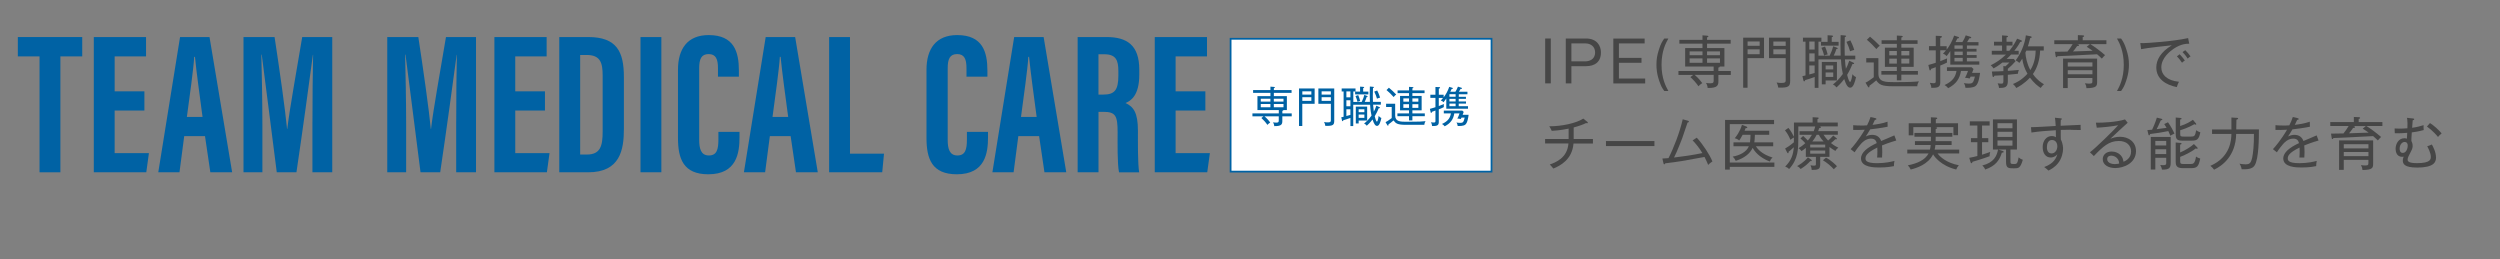 <?xml version="1.0" encoding="UTF-8"?>
<svg id="b" data-name="レイヤー 2" xmlns="http://www.w3.org/2000/svg" viewBox="0 0 702.57 72.89">
  <rect x="0" y="0" width="702.57" height="72.89" fill="#808080" stroke="none"/>
  <defs>
    <style>
      .d {
        fill: #0062a4;
      }

      .e {
        fill: #fff;
        stroke: #0062a4;
        stroke-miterlimit: 10;
        stroke-width: .5px;
      }

      .f {
        fill: #464646;
      }

      .g {
        fill: none;
      }
    </style>
  </defs>
  <g id="c" data-name="レイヤー 1">
    <g>
      <rect class="e" x="345.83" y="10.9" width="73.33" height="37.33"/>
      <g>
        <path class="d" d="m11.11,15.85h-6.1v-5.44h18.1v5.44h-6.14v32.57h-5.86V15.85Z"/>
        <path class="d" d="m40.58,31.06h-8.36v11.97h9.63l-.74,5.39h-14.75V10.41h14.68v5.44h-8.82v9.81h8.36v5.39Z"/>
        <path class="d" d="m51.77,38.25l-1.33,10.17h-5.96l6.12-38.01h8.28l6.36,38.01h-6.13l-1.5-10.17h-5.85Zm5.15-5.39c-.87-6.46-1.7-12.58-2.13-16.88h-.21c-.16,3.13-1.31,11.27-2.06,16.88h4.41Z"/>
        <path class="d" d="m87.81,34.28c0-6.46.07-14.5.18-18.86h-.06c-.87,6.6-2.98,21.99-4.62,33h-5.53c-1.23-9.87-3.35-26.1-4.22-33.05h-.11c.11,4.43.29,13.03.29,19.57v13.48h-5.31V10.41h8.73c1.48,9.66,3,20.49,3.51,25.82h.06c.62-5.39,2.68-16.7,4.2-25.82h8.44v38.01h-5.57v-14.14Z"/>
        <path class="d" d="m128.21,34.28c0-6.46.07-14.5.18-18.86h-.06c-.87,6.6-2.98,21.99-4.62,33h-5.53c-1.23-9.87-3.35-26.1-4.22-33.05h-.11c.11,4.43.29,13.03.29,19.57v13.48h-5.31V10.41h8.73c1.48,9.66,3,20.49,3.51,25.82h.06c.62-5.39,2.68-16.7,4.2-25.82h8.44v38.01h-5.57v-14.14Z"/>
        <path class="d" d="m153.15,31.06h-8.35v11.97h9.63l-.74,5.39h-14.75V10.41h14.68v5.44h-8.82v9.81h8.35v5.39Z"/>
        <path class="d" d="m157.18,10.41h8.13c8.06,0,10.02,4.18,10.02,11.23v14.58c0,5.81-1,12.2-10.04,12.2h-8.12V10.41Zm5.86,33.02h1.88c3.85,0,4.44-2.48,4.44-6.42v-15.83c0-3.5-.62-5.73-4.48-5.73h-1.84v27.98Z"/>
        <path class="d" d="m185.86,10.41v38.01h-5.86V10.41h5.86Z"/>
        <path class="d" d="m207.82,37.06v1.48c0,4.35-.72,10.44-8.76,10.44-7.04,0-8.53-4.4-8.53-10.2v-19.17c0-5.87,2.66-9.75,8.63-9.75,7.13,0,8.49,4.72,8.49,9.99v1.7h-5.88v-2.39c0-2.53-.59-3.96-2.63-3.96s-2.65,1.38-2.65,3.98v20.1c0,2.48.49,4.41,2.72,4.41s2.68-1.67,2.68-4.5v-2.13h5.93Z"/>
        <path class="d" d="m216.35,38.25l-1.33,10.17h-5.96l6.12-38.01h8.28l6.36,38.01h-6.13l-1.5-10.17h-5.85Zm5.15-5.39c-.87-6.46-1.7-12.58-2.13-16.88h-.21c-.16,3.13-1.31,11.27-2.06,16.88h4.41Z"/>
        <path class="d" d="m233.01,10.41h5.86v32.77h9.56l-.5,5.24h-14.92V10.41Z"/>
        <path class="d" d="m277.66,37.06v1.48c0,4.35-.72,10.44-8.76,10.44-7.04,0-8.53-4.4-8.53-10.2v-19.17c0-5.87,2.66-9.75,8.63-9.75,7.13,0,8.49,4.72,8.49,9.99v1.7h-5.88v-2.39c0-2.53-.59-3.96-2.63-3.96s-2.65,1.38-2.65,3.98v20.1c0,2.48.49,4.41,2.72,4.41s2.68-1.67,2.68-4.5v-2.13h5.93Z"/>
        <path class="d" d="m286.18,38.25l-1.33,10.17h-5.96l6.12-38.01h8.28l6.36,38.01h-6.13l-1.5-10.17h-5.85Zm5.15-5.39c-.87-6.46-1.7-12.58-2.13-16.88h-.21c-.16,3.13-1.31,11.27-2.06,16.88h4.41Z"/>
        <path class="d" d="m308.71,31.42v17h-5.86V10.41h8.12c5.78,0,9.2,2.32,9.2,9.16v1.45c0,5.84-2.4,7.33-3.87,7.93,2.22,1.04,3.49,2.64,3.49,7.8,0,3.2-.06,9.37.35,11.68h-5.66c-.51-2.3-.4-8.54-.4-11.3,0-4.63-.6-5.7-4-5.7h-1.36Zm0-4.84h1.34c3.1,0,4.24-1.17,4.24-5.3v-1.3c0-2.94-.61-4.73-3.93-4.73h-1.66v11.33Z"/>
        <path class="d" d="m338.74,31.06h-8.36v11.97h9.63l-.74,5.39h-14.75V10.41h14.68v5.44h-8.82v9.81h8.36v5.39Z"/>
      </g>
      <g>
        <path class="f" d="m435.82,23.43h-1.58v-12.61h1.58v12.61Z"/>
        <path class="f" d="m445.68,10.82c3.19,0,4.23,2.13,4.23,3.91,0,2.75-1.78,3.87-4.23,3.87h-4.07v4.83h-1.58v-12.61h5.65Zm-4.07,1.38v5.04h3.94c.93,0,2.72-.42,2.72-2.5,0-1.73-1.33-2.54-2.72-2.54h-3.94Z"/>
        <path class="f" d="m462.19,10.82v1.38h-7.23v4.07h6.35v1.38h-6.35v4.42h7.38v1.38h-8.95v-12.61h8.8Z"/>
        <path class="f" d="m467.71,25.58c-.43-.62-.74-1.07-1.02-1.78-1.18-2.88-1.18-4.75-1.18-5.6,0-1.57.18-2.64.7-4.29.54-1.7.93-2.26,1.5-3.09h1.15c-.69,1.23-1.92,3.49-1.92,7.38s1.22,6.08,1.92,7.38h-1.15Z"/>
        <path class="f" d="m482.92,21.03v1.67c0,1.22-.14,2.08-3.03,2.02-.05-.66-.21-1.02-.46-1.41.42.05.74.1,1.15.1.94,0,1.01-.22,1.01-.91v-1.46h-5.35c1.12.94,1.82,1.87,2.14,2.31-.58.38-.78.59-1.06.9-.67-.98-1.47-1.86-2.27-2.58l.77-.62h-4.13v-1.1h9.89v-1.25h-8v-5.2h4.87v-1.23h-6.5v-1.06h6.5v-1.28l1.28.1c.19.02.38.05.38.21,0,.13-.16.21-.38.27v.7h6.64v1.06h-6.64v1.23h4.88v5.2h-1.3c0,.22-.24.27-.4.29v.96h3.5v1.1h-3.5Zm-4.47-6.58h-3.62v1.07h3.62v-1.07Zm0,1.97h-3.62v1.22h3.62v-1.22Zm4.91-1.97h-3.63v1.07h3.63v-1.07Zm0,1.97h-3.63v1.22h3.63v-1.22Z"/>
        <path class="f" d="m495.74,10.59v5.75h-4.63v8.32h-1.23v-14.07h5.86Zm-1.23,2.29v-1.22h-3.39v1.22h3.39Zm-3.39.98v1.38h3.39v-1.38h-3.39Zm11.97-3.26v12.05c0,1.62-.37,2.06-3.35,1.97-.03-.22-.14-.86-.46-1.44.5.11.93.13,1.3.13.88,0,1.25-.08,1.25-.74v-6.23h-4.69v-5.75h5.95Zm-1.26,2.29v-1.22h-3.47v1.22h3.47Zm-3.47.98v1.38h3.47v-1.38h-3.47Z"/>
        <path class="f" d="m514.2,15.62c.53-1.09.8-1.86.98-2.61l1.01.37c.1.03.26.13.26.26s-.18.13-.37.13c-.19.62-.43,1.22-.75,1.86h1.95c-.05-1.36-.06-2.54-.06-3.23,0-1.25.03-2,.05-2.53l1.17.1c.08,0,.37.03.37.19s-.21.21-.37.24c-.03.7-.06,1.7-.06,3.06,0,.72.02,1.46.05,2.18h2.96v1.06h-2.91c.06.88.14,1.81.27,2.62.3-.56.59-1.15.94-2.26l1.07.5c.06.03.3.14.3.29,0,.18-.24.16-.46.14-.37.91-.82,1.9-1.5,3.03.11.5.5,2,.82,2s.61-1.68.67-2.18c.4.56.75.72,1.01.82-.29,1.33-.75,2.98-1.62,2.98-.62,0-1.09-.54-1.71-2.42-.16.24-.88,1.2-2.16,2.35-.27-.37-.56-.62-1.01-.83.64-.51,1.71-1.41,2.79-2.96-.16-.67-.4-1.84-.53-4.08h-6.32v7.99h-1.06v-3.06c-.82.32-2.13.74-2.67.88-.05.16-.1.35-.27.35-.19,0-.22-.21-.26-.35l-.24-1.12c.24-.05.34-.06.86-.18v-9.51h-.72v-1.12h5.19v1.12h-.83v3.94h3.19Zm-4.24-3.94h-1.5v2.24h1.5v-2.24Zm0,3.33h-1.5v2.27h1.5v-2.27Zm0,3.39h-1.5v2.53c.48-.13,1.04-.29,1.5-.42v-2.11Zm6.74-6.63v1.06h-4.96v-1.06h1.86v-1.86l1.12.06c.22.02.42.05.42.21,0,.14-.13.18-.37.27v1.31h1.94Zm-3.81,1.31c.32.77.51,1.33.74,2.22-.32.05-.62.14-1.01.29-.06-.24-.29-1.18-.75-2.16l1.02-.35Zm3.34,4.32v5.22h-3.18v1.09h-1.07v-6.31h4.26Zm-1.04,2.11v-1.12h-2.14v1.12h2.14Zm-2.14.85v1.26h2.14v-1.26h-2.14Zm6.95-9.01c.27.51.74,1.47,1.09,2.67-.48.11-.99.32-1.17.4-.24-.88-.51-1.6-1.01-2.66l1.09-.42Z"/>
        <path class="f" d="m527.88,16.34v4.37c0,2.37,2.02,2.37,4.48,2.37,4.59,0,5.7-.1,6.9-.22-.29.51-.42.86-.45,1.38h-6.9c-3.23,0-3.81-.53-4.64-1.65-.64.56-1.09.91-1.92,1.52.02.18.05.46-.18.46-.08,0-.18-.11-.24-.22l-.67-1.12c.4-.19.77-.4,1.12-.66,1.01-.72,1.12-.8,1.2-.86v-4.15h-2.11v-1.22h3.41Zm-2.35-6.03c.72.59,1.92,1.66,2.74,2.54-.34.26-.61.51-.96.94-.66-.77-1.81-1.92-2.67-2.61l.9-.88Zm7.54-.32l1.28.08c.11,0,.38.05.38.21,0,.1-.1.18-.4.27v.77h4.56v1.01h-4.56v1.06h3.47v5.41h-3.47v1.15h4.66v1.04h-4.66v1.58h-1.26v-1.58h-4.35v-1.04h4.35v-1.15h-3.36v-5.41h3.36v-1.06h-4.29v-1.01h4.29v-1.33Zm0,4.34h-2.13v1.23h2.13v-1.23Zm0,2.16h-2.13v1.38h2.13v-1.38Zm1.26-.93h2.24v-1.23h-2.24v1.23Zm0,2.3h2.24v-1.38h-2.24v1.38Z"/>
        <path class="f" d="m555.46,13.7v.8h-2.71v.98h2.74v.78h-2.74v.99h3.49v.93h-8.15v-3.84c-.48.72-.78,1.1-1.02,1.42-.4-.38-.53-.5-1.04-.67.26-.26.46-.48.86-.96h-1.62v3.06c.64-.26,1.31-.51,1.92-.78-.05.34-.06.85-.03,1.17-.56.32-1.38.64-1.89.83v4.82c0,1.41-.98,1.46-2.51,1.46,0-.42-.21-1.06-.42-1.42.53.1.87.11,1.04.11.42,0,.62-.06.62-.53v-3.97l-1.31.48c-.06.26-.11.42-.29.42-.13,0-.18-.13-.22-.37l-.26-1.15c1.1-.29,1.7-.5,2.08-.62v-3.49h-1.9v-1.18h1.9v-2.91l1.26.05c.32.02.46.02.46.21s-.16.26-.46.37v2.29h1.81v.96c.88-1.12,1.5-2.29,2.1-3.94l1.09.35c.19.06.27.08.27.22,0,.19-.22.22-.46.24-.32.66-.42.83-.51,1.02h1.92c.43-.72.71-1.2.95-1.9l1.28.4c.13.05.26.08.26.21,0,.22-.26.22-.54.24-.21.35-.46.78-.62,1.06h3.2v.94h-3.25v.94h2.71Zm-8.31,6.23v-1.02h6.95l.51.48c-.06.18-.35.94-.4,1.09h2.24c-.11.82-.38,3.06-1.28,3.71-.74.54-2.29.5-2.82.48-.03-.22-.11-.85-.46-1.31.42.08.96.13,1.38.13,1.06,0,1.31-.19,1.73-1.97h-1.2c-.13.24-.18.35-.27.54-.54-.16-.91-.18-1.3-.18.37-.67.53-1.09.83-1.95h-1.97c-.35,2.23-1.41,3.71-3.6,4.85-.29-.38-.53-.59-1.01-.88,2.4-1.09,3.09-2.43,3.35-3.97h-2.67Zm4.43-6.23v-.94h-2.32v.94h2.32Zm0,1.78v-.98h-2.32v.98h2.32Zm-2.32.78v.99h2.32v-.99h-2.32Z"/>
        <path class="f" d="m567.75,11.79c-.32.58-.75,1.34-1.67,2.48h1.23v1.06h-2.14c-.22.26-.62.66-1.25,1.23h2.02l.5.64c-.69.8-1.41,1.5-2.18,2.14v.58c.88-.05,1.42-.11,3.09-.26-.14.35-.22.69-.27,1.07-.88.11-1.14.14-2.82.29v1.75c0,1.86-.94,1.94-2.47,1.95-.03-.24-.11-.74-.4-1.31.32.05.7.1,1.01.1.5,0,.61-.1.61-.8v-1.57c-1.76.1-1.95.11-2.56.13-.02.11-.06.37-.27.37s-.24-.3-.26-.42l-.14-1.12c1.26-.02,2.35-.05,3.23-.11v-1.44l.54.1c.18-.14.75-.62,1.14-1.07h-1.97c-1.22.99-2.08,1.44-2.48,1.65-.19-.34-.53-.69-.79-.88,1.38-.7,2.79-1.55,4.29-3.01h-3.99v-1.06h2.88v-1.49h-2.26v-1.06h2.26v-1.78l1.33.1c.16.02.35.06.35.19,0,.18-.29.24-.42.27v1.22h1.68v1.06h-1.68v1.49h.8c1.2-1.47,1.89-2.83,2.18-3.41l1.14.46c.08.03.21.11.21.21,0,.18-.21.21-.48.26Zm5.75,12.93c-.8-.53-1.9-1.36-3.03-2.9-1.62,1.76-3.28,2.62-3.86,2.91-.16-.35-.58-.85-.91-1.12.85-.37,2.37-1.02,4.07-2.88-.88-1.55-1.28-2.88-1.46-4.23-.34.54-.59.9-.82,1.18-.35-.32-.58-.48-1.04-.72,1.33-1.71,2.61-4.5,2.87-7.03l1.42.29c.11.02.22.1.22.22,0,.19-.26.24-.42.27-.35,1.46-.61,2.18-.66,2.32h4.47v1.17h-1.02c-.1,2.74-.85,4.96-2.03,6.61,1.23,1.76,2.43,2.46,3.11,2.87-.32.27-.53.51-.91,1.02Zm-4.05-10.5c-.05.1-.21.48-.26.58.11,1.38.42,3.09,1.39,4.9,1.3-2.02,1.47-4.29,1.5-5.47h-2.64Z"/>
        <path class="f" d="m587.48,12.42c1.18.74,2.61,1.79,4.1,3.07-.42.42-.51.51-.9.98-.34-.35-.82-.77-1.34-1.22-5.79.3-6.43.34-7.76.4-.54.02-2.91.11-3.39.14-.08.26-.19.3-.27.3-.16,0-.21-.22-.22-.32l-.19-1.22c2.26-.02,2.5-.03,3.51-.05.37-.45,1.07-1.39,1.46-2.1h-5.17v-1.09h6.63v-1.44l1.39.06c.14,0,.37.03.37.21,0,.19-.19.22-.4.27v.9h6.66v1.09h-4.45Zm-1.12,12.36c-.06-.58-.14-.85-.43-1.38.42.06.8.1,1.18.1.91,0,.91-.18.91-.91v-.67h-6.93v2.82h-1.31v-8.28h9.57v6.43c0,1.17,0,1.87-2.99,1.89Zm1.67-7.25h-6.93v1.17h6.93v-1.17Zm0,2.19h-6.93v1.15h6.93v-1.15Zm-1.62-6.56l.91-.74h-3.57l.24.06c.1.03.26.08.26.24,0,.22-.19.22-.54.24-.4.64-.94,1.28-1.14,1.5.98-.03,3.17-.11,5.51-.19-.51-.37-1.12-.8-1.66-1.12Z"/>
        <path class="f" d="m594.93,25.58c.71-1.3,1.91-3.52,1.91-7.38s-1.23-6.15-1.91-7.38h1.15c.56.83.96,1.39,1.49,3.09.53,1.65.72,2.72.72,4.29,0,.85-.02,2.72-1.18,5.6-.29.7-.61,1.15-1.02,1.78h-1.15Z"/>
        <path class="f" d="m610.78,13.76c-.85.58-3.39,2.5-3.39,5.17,0,2.05,1.55,3.7,4.96,4.05-.29.56-.43.93-.61,1.5-2.93-.59-5.76-2.19-5.76-5.54,0-2.1,1.23-4.34,4.37-6.21-.4.02-7.35.77-8.64,1.09l-.22-1.73c.3.02.51.03.82.03.93,0,8.29-.46,12.61-1.41l.32,1.58c-.69,0-2.29-.02-4.45,1.46Zm2.43,3.87c-.26-.37-.72-1.06-1.44-1.79l.77-.59s.94.96,1.46,1.75c-.38.22-.71.54-.79.64Zm1.58-1.17c-.56-.91-1.09-1.46-1.44-1.82l.77-.54c.46.43,1.14,1.23,1.49,1.75-.21.11-.38.19-.82.62Z"/>
        <path class="f" d="m442.2,40.33c-.37,4.58-3.81,6.26-5.65,7.04-.24-.32-.69-.78-1.02-1.14,1.6-.58,4.93-1.79,5.25-5.91h-6.56v-1.26h6.61v-2.91c-2.43.5-4.08.59-4.75.62-.14-.34-.4-.86-.69-1.28,3.46.02,7.57-.86,9.56-2.16l1.18.95s.1.1.1.18c0,.11-.08.19-.21.19-.1,0-.18-.03-.26-.08-.72.37-1.75.77-3.51,1.25v3.25h5.41v1.26h-5.46Z"/>
        <path class="f" d="m451.32,41.05v-1.41h13.62v1.41h-13.62Z"/>
        <path class="f" d="m480.04,46.35c-.19-.46-.5-1.26-1.02-2.24-6.61,1.23-6.75,1.25-11.04,1.79-.06.19-.13.27-.26.27-.14,0-.19-.1-.24-.29l-.3-1.33c.43-.02.77-.03,1.71-.11,1.36-2.61,3.17-7.19,4-10.92l1.44.4c.21.06.3.11.3.22,0,.22-.24.29-.38.3-.18.48-1.33,3.91-1.5,4.4-.11.3-1.38,3.65-2.3,5.43,2.58-.3,5.15-.67,7.96-1.25-.77-1.3-1.7-2.48-2.74-3.57l1.17-.75c1.71,1.82,3.78,5.01,4.39,6.69-.11.06-.75.48-1.17.94Z"/>
        <path class="f" d="m486.12,46.9v.77h-1.33v-13.97h13.77v1.18h-12.44v10.8h12.53v1.22h-12.53Zm7.33-5.79c.27.42,1.38,2.16,4.69,3.17-.43.38-.58.62-.78,1.12-3.03-1.17-4.31-2.93-4.82-3.84-.74,1.58-2.24,2.83-4.75,3.65-.26-.56-.43-.78-.86-1.2,1.99-.35,3.86-1.28,4.55-2.9h-4.32v-1.12h4.64c.1-.58.13-1.47.14-2.1h-2.22c-.51.98-.77,1.33-.98,1.62-.14-.18-.38-.43-1.23-.67.38-.46,1.42-1.71,2.03-3.75l1.15.43c.14.05.35.13.35.29,0,.19-.16.19-.48.21-.06.21-.13.35-.29.72h6.93v1.15h-4.03c-.02,1.09-.1,1.76-.16,2.1h5.31v1.12h-4.87Z"/>
        <path class="f" d="m514.14,44.08h-2.61v2.11c0,1.33-.5,1.57-2.39,1.57-.02-.46-.1-.78-.34-1.31.58.08.66.1.93.1.56,0,.59-.08.59-.53v-1.94h-2.83v-2.51c-.45.38-.83.64-1.22.9-.14-.21-.42-.56-.86-.82.51-.3,1.02-.59,1.92-1.41-.56-.67-1.14-1.14-1.36-1.33l.77-.7c.59.53.83.77,1.31,1.28.3-.32.7-.82,1.15-1.6h-3.49v-1.01h3.99c.22-.54.34-.98.42-1.34h-4.74v3.11c0,3.17,0,6.02-2.59,8.85-.4-.37-.54-.48-1.1-.69,1.73-1.73,2.26-3.36,2.42-5.43-.75.7-.99.91-1.46,1.26.02.32-.03.42-.18.42-.13,0-.24-.21-.3-.34l-.5-.98c.38-.22,1.28-.75,2.46-1.75,0-.54.02-1.02,0-1.36-.46.26-.75.5-.96.67-.51-1.17-.83-1.76-1.55-2.67l.98-.69c.59.72,1.14,1.62,1.55,2.48v-3.99h5.25v-1.49l1.36.08c.18.02.34.03.34.18,0,.13-.13.21-.34.3v.93h5.71v1.09h-5.07c.26.06.34.16.34.24,0,.19-.34.26-.51.27-.11.42-.19.61-.27.83h5.52v1.01h-4c.56.88.99,1.31,1.28,1.62.18-.14.99-.86,1.44-1.39l.86.69c.13.1.18.16.18.24s-.08.13-.21.13c-.11,0-.18-.02-.26-.03-.32.37-.93.85-1.22,1.07.93.75,1.6,1.07,2.08,1.3-.4.3-.59.48-.83.91-.42-.24-.93-.53-1.67-1.1v2.77Zm-5.2.75c.16.11.22.22.22.3,0,.1-.08.16-.21.16-.08,0-.13-.02-.21-.02-.71.78-1.5,1.49-2.71,2.22-.29-.38-.46-.54-.99-.82.5-.27,1.92-1.06,3.04-2.46l.85.61Zm-.22-3.38h4.21v-.82h-4.21v.82Zm4.21.85h-4.21v.88h4.21v-.88Zm-.45-2.54c-.29-.29-.85-.94-1.33-1.87h-.62c-.19.37-.56,1.07-1.22,1.87h3.17Zm.69,4.55c1.47.74,2.83,2.14,3.07,2.4-.53.46-.75.72-.88.86-.82-.9-1.91-1.84-3.07-2.53l.88-.74Z"/>
        <path class="f" d="m528.89,40.88c.03.4.08,1.06.08,1.87,0,.67-.03,1.14-.06,1.52-.88-.02-1.14,0-1.39,0,.05-.43.08-.96.08-1.73,0-.51-.02-.83-.03-1.07-3.09,1.5-3.31,2.43-3.31,3.03,0,.46,0,1.36,3.26,1.36,2.37,0,4.15-.45,4.88-.64-.11.51-.14.82-.16,1.47-.56.11-1.87.38-4.1.38-1.3,0-5.15,0-5.15-2.54,0-1.7,1.84-3.11,4.42-4.31-.16-.54-.37-1.26-1.63-1.26-1.5,0-2.51,1.14-2.88,1.57-.3.34-1.09,1.3-1.7,2.27l-1.12-.88c.51-.51,2.32-2.62,3.97-5.46-1.75.08-2.02.08-3.25.06v-1.34c.56.05,1.04.1,2.31.1.32,0,.94,0,1.58-.05.4-.77.74-1.54.98-2.34l1.31.3c.13.03.35.08.35.27,0,.18-.26.22-.43.24-.19.43-.37.82-.66,1.39,1.1-.13,2.75-.37,4.21-.88l.03,1.41c-1.89.38-4,.64-4.91.74-.46.83-.86,1.42-1.23,2,.56-.3,1.15-.46,1.79-.46,1.23,0,2.13.58,2.53,1.73.59-.26,3.2-1.33,3.71-1.58l.54,1.44c-1.9.54-3.36,1.12-4.02,1.39Z"/>
        <path class="f" d="m544.52,43.13c.66.93,2.48,2.64,5.97,3.31-.34.37-.51.66-.74,1.2-4.34-1.06-6.18-3.7-6.5-4.26-1.39,2.83-4.64,3.86-6.29,4.26-.16-.35-.45-.82-.8-1.18,2.69-.53,4.87-1.52,5.81-3.33h-5.97v-1.09h6.37c.14-.54.18-.93.21-1.3h-4.43v-1.07h4.48c.02-.48.02-.85.02-1.25h-4.64v-1.07h4.64v-1.62h-4.95v2.3h-1.3v-3.39h6.23v-1.68l1.41.08c.13,0,.38.02.38.21,0,.18-.24.22-.4.27v1.12h6.24v3.36h-1.3v-2.27h-5.2l.38.05c.11.02.26.06.26.21s-.21.19-.42.26v1.1h4.69v1.07h-4.69c0,.08-.02,1.09-.02,1.25h4.5v1.07h-4.56c-.03.46-.1.83-.21,1.3h6.9v1.09h-6.08Z"/>
        <path class="f" d="m559.14,43.9c-1.73.66-4.23,1.41-4.83,1.57-.02.13-.05.4-.27.4-.16,0-.22-.19-.26-.3l-.37-1.22c.78-.13,1.5-.3,2.29-.51v-3.87h-1.81v-1.15h1.81v-3.55h-2.13v-1.17h5.57v1.17h-2.13v3.55h1.76v1.15h-1.76v3.51c.59-.18,1.86-.61,2.29-.77-.14.5-.18.77-.16,1.2Zm6.93,3.41c-1.68,0-2.32-.02-2.32-1.84v-3.44h-2.16l1.17.37c.11.03.32.1.32.27,0,.21-.22.24-.51.24-.54,1.84-1.6,3.71-4.69,4.74-.13-.37-.29-.66-.8-1.14,3.36-.86,4.08-2.75,4.43-4.48h-1.44v-8.48h6.75v8.48h-1.83v3.28c0,.69.05.78,1.04.78.66,0,.95,0,1.26-1.86.42.37.75.53,1.17.67-.66,2.4-1.25,2.4-2.4,2.4Zm-.51-12.68h-4.21v1.41h4.21v-1.41Zm0,2.42h-4.21v1.44h4.21v-1.44Zm0,2.42h-4.21v1.47h4.21v-1.47Z"/>
        <path class="f" d="m581.96,36.46c-.94,0-1.87.02-2.82.05,0,1.1-.03,2.06.02,2.71.62,1.14.62,2.38.62,2.61,0,.94-.32,2.69-1.44,4.07-.96,1.17-2,1.7-2.66,2.03-.26-.26-.86-.74-1.2-.99,1.83-.72,3.12-1.63,3.7-3.58-.29.3-.85.9-1.89.9-1.41,0-2.24-1.22-2.24-2.96s1.07-3.07,2.54-3.07c.62,0,.94.19,1.18.32-.02-.3-.03-1.49-.03-1.95-1.82.08-5.07.35-6.85.64l-.13-1.5c1.1.02,5.95-.29,6.95-.34-.08-1.28-.1-1.55-.22-2.32l1.58.16c.22.02.38.03.38.21,0,.11-.19.19-.29.24-.05.45-.05.58-.06,1.65,4.67-.21,5.2-.22,5.62-.26-.02.35-.02.96.03,1.46-.58-.03-1.54-.05-2.8-.05Zm-5.3,2.88c-1.06,0-1.42,1.07-1.42,1.97,0,.37,0,1.81,1.31,1.81.93,0,1.62-.88,1.62-2.05,0-.56-.29-1.73-1.5-1.73Z"/>
        <path class="f" d="m594.47,47.23c-1.86,0-3.54-.83-3.54-2.5,0-1.15.91-2.15,2.5-2.15,1.02,0,2.1.43,2.75,1.31.42.56.51,1.07.59,1.57.46-.19,2.13-.9,2.13-2.88,0-1.78-1.33-2.96-3.44-2.96-2.79,0-4.47,1.57-7.03,4.24l-1.1-1.07c1.42-.99,7.3-6.77,7.94-7.6-1.57.35-4.34.61-6.02.7l-.24-1.42c1.65.08,6.03-.18,8.18-.91l.75.94c-.37.3-4.5,4.11-4.85,4.5.58-.22,1.42-.56,2.71-.56,2.35,0,4.48,1.41,4.48,4.02,0,3.36-3.41,4.77-5.81,4.77Zm.51-2.75c-.34-.38-.96-.74-1.65-.74-.34,0-1.15.11-1.15.99,0,1.1,1.39,1.39,2.11,1.39.54,0,1.01-.11,1.26-.16-.05-.45-.1-.98-.58-1.49Z"/>
        <path class="f" d="m609.26,34.35c.96,1.36,1.49,2.46,1.83,3.19-.58.22-.96.5-1.15.61-.32-.77-.46-1.07-.58-1.31-2.29.43-3.06.58-5.12.82-.06.19-.11.37-.27.37s-.19-.18-.21-.27l-.29-1.2c.75-.05,1.07-.08,1.33-.11.35-.72.85-1.84,1.34-3.39l1.22.3c.08.02.32.08.32.22,0,.11-.05.14-.45.26-.35.88-1.1,2.35-1.15,2.46.43-.06,2.39-.32,2.79-.38-.26-.45-.46-.75-.66-1.06l1.06-.5Zm-3.55,10v3.3h-1.28v-9.16h5.6v7.08c0,1.58-.27,2.14-2.46,2.1-.05-.42-.26-.93-.48-1.3.19.02.4.05.78.05.85,0,.9-.18.9-.74v-1.33h-3.06Zm3.06-3.47v-1.28h-3.06v1.28h3.06Zm0,2.42v-1.36h-3.06v1.36h3.06Zm8.34-8.64s.1.16.1.24-.05.14-.16.14-.19-.06-.35-.14c-1.73.99-3.44,1.54-4,1.7v1.02c0,.67.11.77,1.07.77h1.87c1.06,0,1.26-.14,1.55-1.79.34.26.8.48,1.17.59-.43,2.07-.94,2.34-2.53,2.34h-2.4c-1.47,0-1.99-.26-1.99-1.78v-4.72l1.31.11s.35.06.35.21-.16.19-.42.26v1.81c1.89-.58,2.98-1.33,3.6-1.76l.82,1.01Zm.37,6.75s.13.13.13.27c0,.08-.06.14-.19.14-.1,0-.19-.05-.34-.11-.69.61-2.82,1.82-4.39,2.38v1.23c0,.7.21.77,1.02.77h1.82c.77,0,1.3,0,1.62-2.1.32.27.85.5,1.18.56-.46,2.16-.8,2.71-2.58,2.71h-2.38c-1.87,0-1.94-1.02-1.94-1.86v-5.35l1.31.11c.08,0,.34.06.34.21,0,.16-.14.19-.4.27v2.21c1.57-.66,3.07-1.63,3.87-2.37l.91.91Z"/>
        <path class="f" d="m628.58,33.1c.18.02.4.06.4.21,0,.16-.13.21-.48.34-.02.4-.03,1.98-.05,2.72h6.37c0,1.99,0,8.37-1.22,10.13-.4.58-1.04,1.18-3.62,1.07-.19-.94-.48-1.36-.61-1.57.27.05.94.18,1.63.18,1.09,0,1.57-.19,1.94-1.95.24-1.17.51-3.47.48-6.59h-4.99c-.13,6.34-4.05,9.01-6.21,10.05-.34-.48-.54-.67-1.04-1.09,5.76-2.48,5.87-7.52,5.91-8.96h-5.44v-1.26h5.44v-3.36l1.49.1Z"/>
        <path class="f" d="m647.56,40.88c.03.4.08,1.06.08,1.87,0,.67-.03,1.14-.06,1.52-.88-.02-1.14,0-1.39,0,.05-.43.08-.96.08-1.73,0-.51-.02-.83-.03-1.07-3.09,1.5-3.31,2.43-3.31,3.03,0,.46,0,1.36,3.26,1.36,2.37,0,4.15-.45,4.88-.64-.11.51-.14.82-.16,1.47-.56.11-1.87.38-4.1.38-1.3,0-5.15,0-5.15-2.54,0-1.7,1.84-3.11,4.42-4.31-.16-.54-.37-1.26-1.63-1.26-1.5,0-2.51,1.14-2.88,1.57-.3.34-1.09,1.3-1.7,2.27l-1.12-.88c.51-.51,2.32-2.62,3.97-5.46-1.75.08-2.02.08-3.25.06v-1.34c.56.05,1.04.1,2.31.1.32,0,.94,0,1.58-.05.4-.77.74-1.54.98-2.34l1.31.3c.13.03.35.08.35.27,0,.18-.26.22-.43.24-.19.43-.37.82-.66,1.39,1.1-.13,2.75-.37,4.21-.88l.03,1.41c-1.89.38-4,.64-4.91.74-.46.83-.86,1.42-1.23,2,.56-.3,1.15-.46,1.79-.46,1.23,0,2.13.58,2.53,1.73.59-.26,3.2-1.33,3.71-1.58l.54,1.44c-1.9.54-3.36,1.12-4.02,1.39Z"/>
        <path class="f" d="m665.05,35.42c1.18.74,2.61,1.79,4.1,3.07-.42.42-.51.51-.9.98-.34-.35-.82-.77-1.34-1.22-5.79.3-6.43.34-7.76.4-.54.02-2.91.11-3.39.14-.08.26-.19.3-.27.3-.16,0-.21-.22-.22-.32l-.19-1.22c2.26-.02,2.5-.03,3.5-.05.37-.45,1.07-1.39,1.46-2.1h-5.17v-1.09h6.63v-1.44l1.39.06c.14,0,.37.03.37.21,0,.19-.19.22-.4.27v.9h6.66v1.09h-4.45Zm-1.12,12.36c-.06-.58-.14-.85-.43-1.38.42.06.8.1,1.18.1.91,0,.91-.18.91-.91v-.67h-6.93v2.82h-1.31v-8.28h9.57v6.43c0,1.17,0,1.87-2.99,1.89Zm1.67-7.25h-6.93v1.17h6.93v-1.17Zm0,2.19h-6.93v1.15h6.93v-1.15Zm-1.62-6.56l.91-.74h-3.57l.24.06c.1.03.26.08.26.24,0,.22-.19.22-.54.24-.4.64-.94,1.28-1.14,1.5.98-.03,3.17-.11,5.51-.19-.51-.37-1.12-.8-1.67-1.12Z"/>
        <path class="f" d="m679.23,47.09c-3.6,0-3.97-1.1-3.97-1.97,0-.48.13-.83.24-1.1-.16.03-.26.05-.43.05-1.68,0-1.84-1.68-1.84-2.27,0-1.23.75-2.95,2.46-2.95.37,0,.54.06.72.13.02-.11.08-1.44.08-1.65-.34.03-2.14.18-3.49.11l-.05-1.34c.34.02.72.05,1.31.05.8,0,1.28-.03,2.29-.1,0-.46.02-.88.02-1.39,0-.93-.1-1.33-.16-1.55l1.76.19c.14.02.29.06.29.21,0,.18-.21.24-.42.3-.03.34-.06.56-.16,2.1,1.47-.21,2.34-.45,3.22-.74-.02.46-.02.88.03,1.38-1.41.4-2.67.58-3.35.66-.11,1.87-.13,2.08-.11,2.4.16.34.35.75.35,1.36,0,.43-.08.85-.42,1.49-.64,1.22-.99,1.89-.99,2.37,0,.54.35,1.02,2.66,1.02,3.83,0,3.86-1.15,3.86-1.78,0-1.1-.78-2.54-1.01-2.96.64-.21.98-.35,1.3-.51.32.59,1.17,2.11,1.17,3.7,0,1.23-.56,2.8-5.36,2.8Zm-3.52-7.19c-.53,0-1.34.62-1.34,1.87,0,.35.05,1.2.88,1.2,1.04,0,1.39-1.38,1.39-2.03,0-.58-.21-1.04-.93-1.04Zm9.44-1.41c-.27-.34-1.52-1.82-3.11-2.93l.85-.98c.99.61,2.46,1.9,3.28,2.91-.45.37-.71.62-1.02.99Z"/>
      </g>
      <g>
        <path class="d" d="m360.37,32.68v1.25c0,.91-.11,1.56-2.27,1.51-.04-.49-.16-.77-.35-1.05.31.04.55.07.86.07.71,0,.76-.17.76-.68v-1.09h-4.01c.84.71,1.37,1.4,1.61,1.73-.43.29-.59.44-.79.67-.5-.73-1.1-1.39-1.7-1.93l.58-.47h-3.09v-.83h7.41v-.94h-6v-3.9h3.65v-.92h-4.87v-.79h4.87v-.96l.96.07c.14.01.29.04.29.16,0,.1-.12.16-.29.2v.53h4.98v.79h-4.98v.92h3.66v3.9h-.97c0,.17-.18.2-.3.22v.72h2.63v.83h-2.63Zm-3.35-4.93h-2.71v.8h2.71v-.8Zm0,1.48h-2.71v.91h2.71v-.91Zm3.68-1.48h-2.72v.8h2.72v-.8Zm0,1.48h-2.72v.91h2.72v-.91Z"/>
        <path class="d" d="m369.45,24.86v4.31h-3.47v6.24h-.92v-10.54h4.39Zm-.92,1.72v-.91h-2.54v.91h2.54Zm-2.54.73v1.03h2.54v-1.03h-2.54Zm8.97-2.45v9.03c0,1.21-.28,1.55-2.51,1.48-.02-.17-.11-.65-.35-1.08.37.08.7.1.97.1.66,0,.94-.06.94-.55v-4.67h-3.51v-4.31h4.46Zm-.95,1.72v-.91h-2.6v.91h2.6Zm-2.6.73v1.03h2.6v-1.03h-2.6Z"/>
        <path class="d" d="m382.68,28.63c.4-.82.6-1.39.73-1.96l.76.28c.07.02.19.1.19.19s-.13.1-.28.1c-.14.47-.32.91-.56,1.39h1.46c-.04-1.02-.05-1.91-.05-2.42,0-.94.02-1.5.04-1.89l.88.07c.06,0,.28.02.28.14s-.16.16-.28.18c-.02.53-.05,1.27-.05,2.29,0,.54.01,1.09.04,1.63h2.22v.79h-2.18c.05.66.11,1.36.2,1.97.23-.42.44-.86.71-1.69l.8.37s.23.11.23.22c0,.13-.18.12-.35.11-.28.68-.61,1.43-1.13,2.27.08.37.37,1.5.61,1.5.25,0,.46-1.26.5-1.63.3.42.56.54.76.61-.22,1-.56,2.23-1.21,2.23-.47,0-.82-.41-1.28-1.81-.12.18-.66.9-1.62,1.76-.2-.28-.42-.47-.75-.62.48-.38,1.28-1.06,2.09-2.22-.12-.5-.3-1.38-.4-3.06h-4.74v5.99h-.79v-2.29c-.61.24-1.6.55-2,.66-.04.12-.07.26-.2.26-.14,0-.17-.16-.19-.26l-.18-.84c.18-.04.25-.05.65-.13v-7.12h-.54v-.84h3.89v.84h-.62v2.95h2.39Zm-3.18-2.95h-1.13v1.68h1.13v-1.68Zm0,2.49h-1.13v1.7h1.13v-1.7Zm0,2.54h-1.13v1.89c.36-.1.78-.22,1.13-.31v-1.58Zm5.05-4.97v.79h-3.72v-.79h1.39v-1.39l.84.05c.17.01.31.04.31.16,0,.11-.1.13-.28.2v.98h1.45Zm-2.85.98c.24.58.38,1,.55,1.67-.24.04-.47.11-.76.22-.05-.18-.22-.89-.56-1.62l.77-.26Zm2.51,3.24v3.91h-2.39v.82h-.8v-4.73h3.19Zm-.78,1.58v-.84h-1.61v.84h1.61Zm-1.61.64v.95h1.61v-.95h-1.61Zm5.21-6.75c.2.38.55,1.1.82,2-.36.08-.74.24-.88.3-.18-.66-.38-1.2-.76-1.99l.82-.31Z"/>
        <path class="d" d="m392.08,29.17v3.27c0,1.78,1.51,1.78,3.36,1.78,3.44,0,4.27-.07,5.17-.17-.22.38-.31.65-.34,1.03h-5.17c-2.42,0-2.85-.4-3.48-1.24-.48.42-.82.68-1.44,1.14.01.13.04.35-.13.35-.06,0-.13-.08-.18-.17l-.5-.84c.3-.14.58-.3.84-.49.76-.54.84-.6.9-.65v-3.11h-1.58v-.91h2.55Zm-1.76-4.52c.54.44,1.44,1.25,2.05,1.91-.25.19-.46.38-.72.71-.49-.58-1.36-1.44-2-1.96l.67-.66Zm5.65-.24l.96.06c.08,0,.29.04.29.16,0,.07-.07.13-.3.2v.58h3.42v.76h-3.42v.79h2.6v4.05h-2.6v.86h3.49v.78h-3.49v1.19h-.95v-1.19h-3.26v-.78h3.26v-.86h-2.52v-4.05h2.52v-.79h-3.21v-.76h3.21v-1Zm0,3.25h-1.59v.92h1.59v-.92Zm0,1.62h-1.59v1.03h1.59v-1.03Zm.95-.7h1.68v-.92h-1.68v.92Zm0,1.73h1.68v-1.03h-1.68v1.03Z"/>
        <path class="d" d="m411.97,27.19v.6h-2.03v.73h2.05v.59h-2.05v.74h2.61v.7h-6.1v-2.88c-.36.54-.59.83-.77,1.07-.3-.29-.4-.37-.78-.5.19-.19.35-.36.65-.72h-1.21v2.29c.48-.19.98-.38,1.44-.59-.04.25-.05.63-.02.88-.42.24-1.03.48-1.42.62v3.61c0,1.06-.73,1.09-1.88,1.09,0-.31-.16-.79-.31-1.07.4.07.65.08.78.08.31,0,.47-.05.47-.4v-2.97l-.98.36c-.05.19-.08.31-.22.31-.1,0-.13-.1-.17-.28l-.19-.86c.83-.22,1.27-.37,1.56-.47v-2.61h-1.43v-.89h1.43v-2.18l.95.04c.24.01.35.01.35.16s-.12.19-.35.28v1.71h1.36v.72c.66-.84,1.13-1.72,1.57-2.95l.82.26c.14.05.2.06.2.17,0,.14-.17.17-.35.18-.24.49-.31.62-.38.77h1.44c.32-.54.53-.9.71-1.43l.96.3c.1.04.19.06.19.16,0,.17-.19.17-.41.18-.16.26-.35.59-.47.79h2.4v.71h-2.43v.71h2.03Zm-6.22,4.67v-.77h5.21l.38.36c-.05.13-.26.71-.3.82h1.68c-.08.61-.29,2.29-.96,2.78-.55.41-1.72.37-2.11.36-.02-.17-.08-.64-.35-.98.31.06.72.1,1.03.1.79,0,.98-.14,1.29-1.48h-.9c-.1.18-.13.26-.2.41-.41-.12-.68-.13-.97-.13.28-.5.4-.82.62-1.46h-1.47c-.26,1.67-1.06,2.78-2.7,3.63-.22-.29-.4-.44-.76-.66,1.8-.82,2.31-1.82,2.51-2.97h-2Zm3.32-4.67v-.71h-1.74v.71h1.74Zm0,1.33v-.73h-1.74v.73h1.74Zm-1.74.59v.74h1.74v-.74h-1.74Z"/>
      </g>
    </g>
    <rect class="g" y=".77" width="702.57" height="72.12"/>
  </g>
</svg>